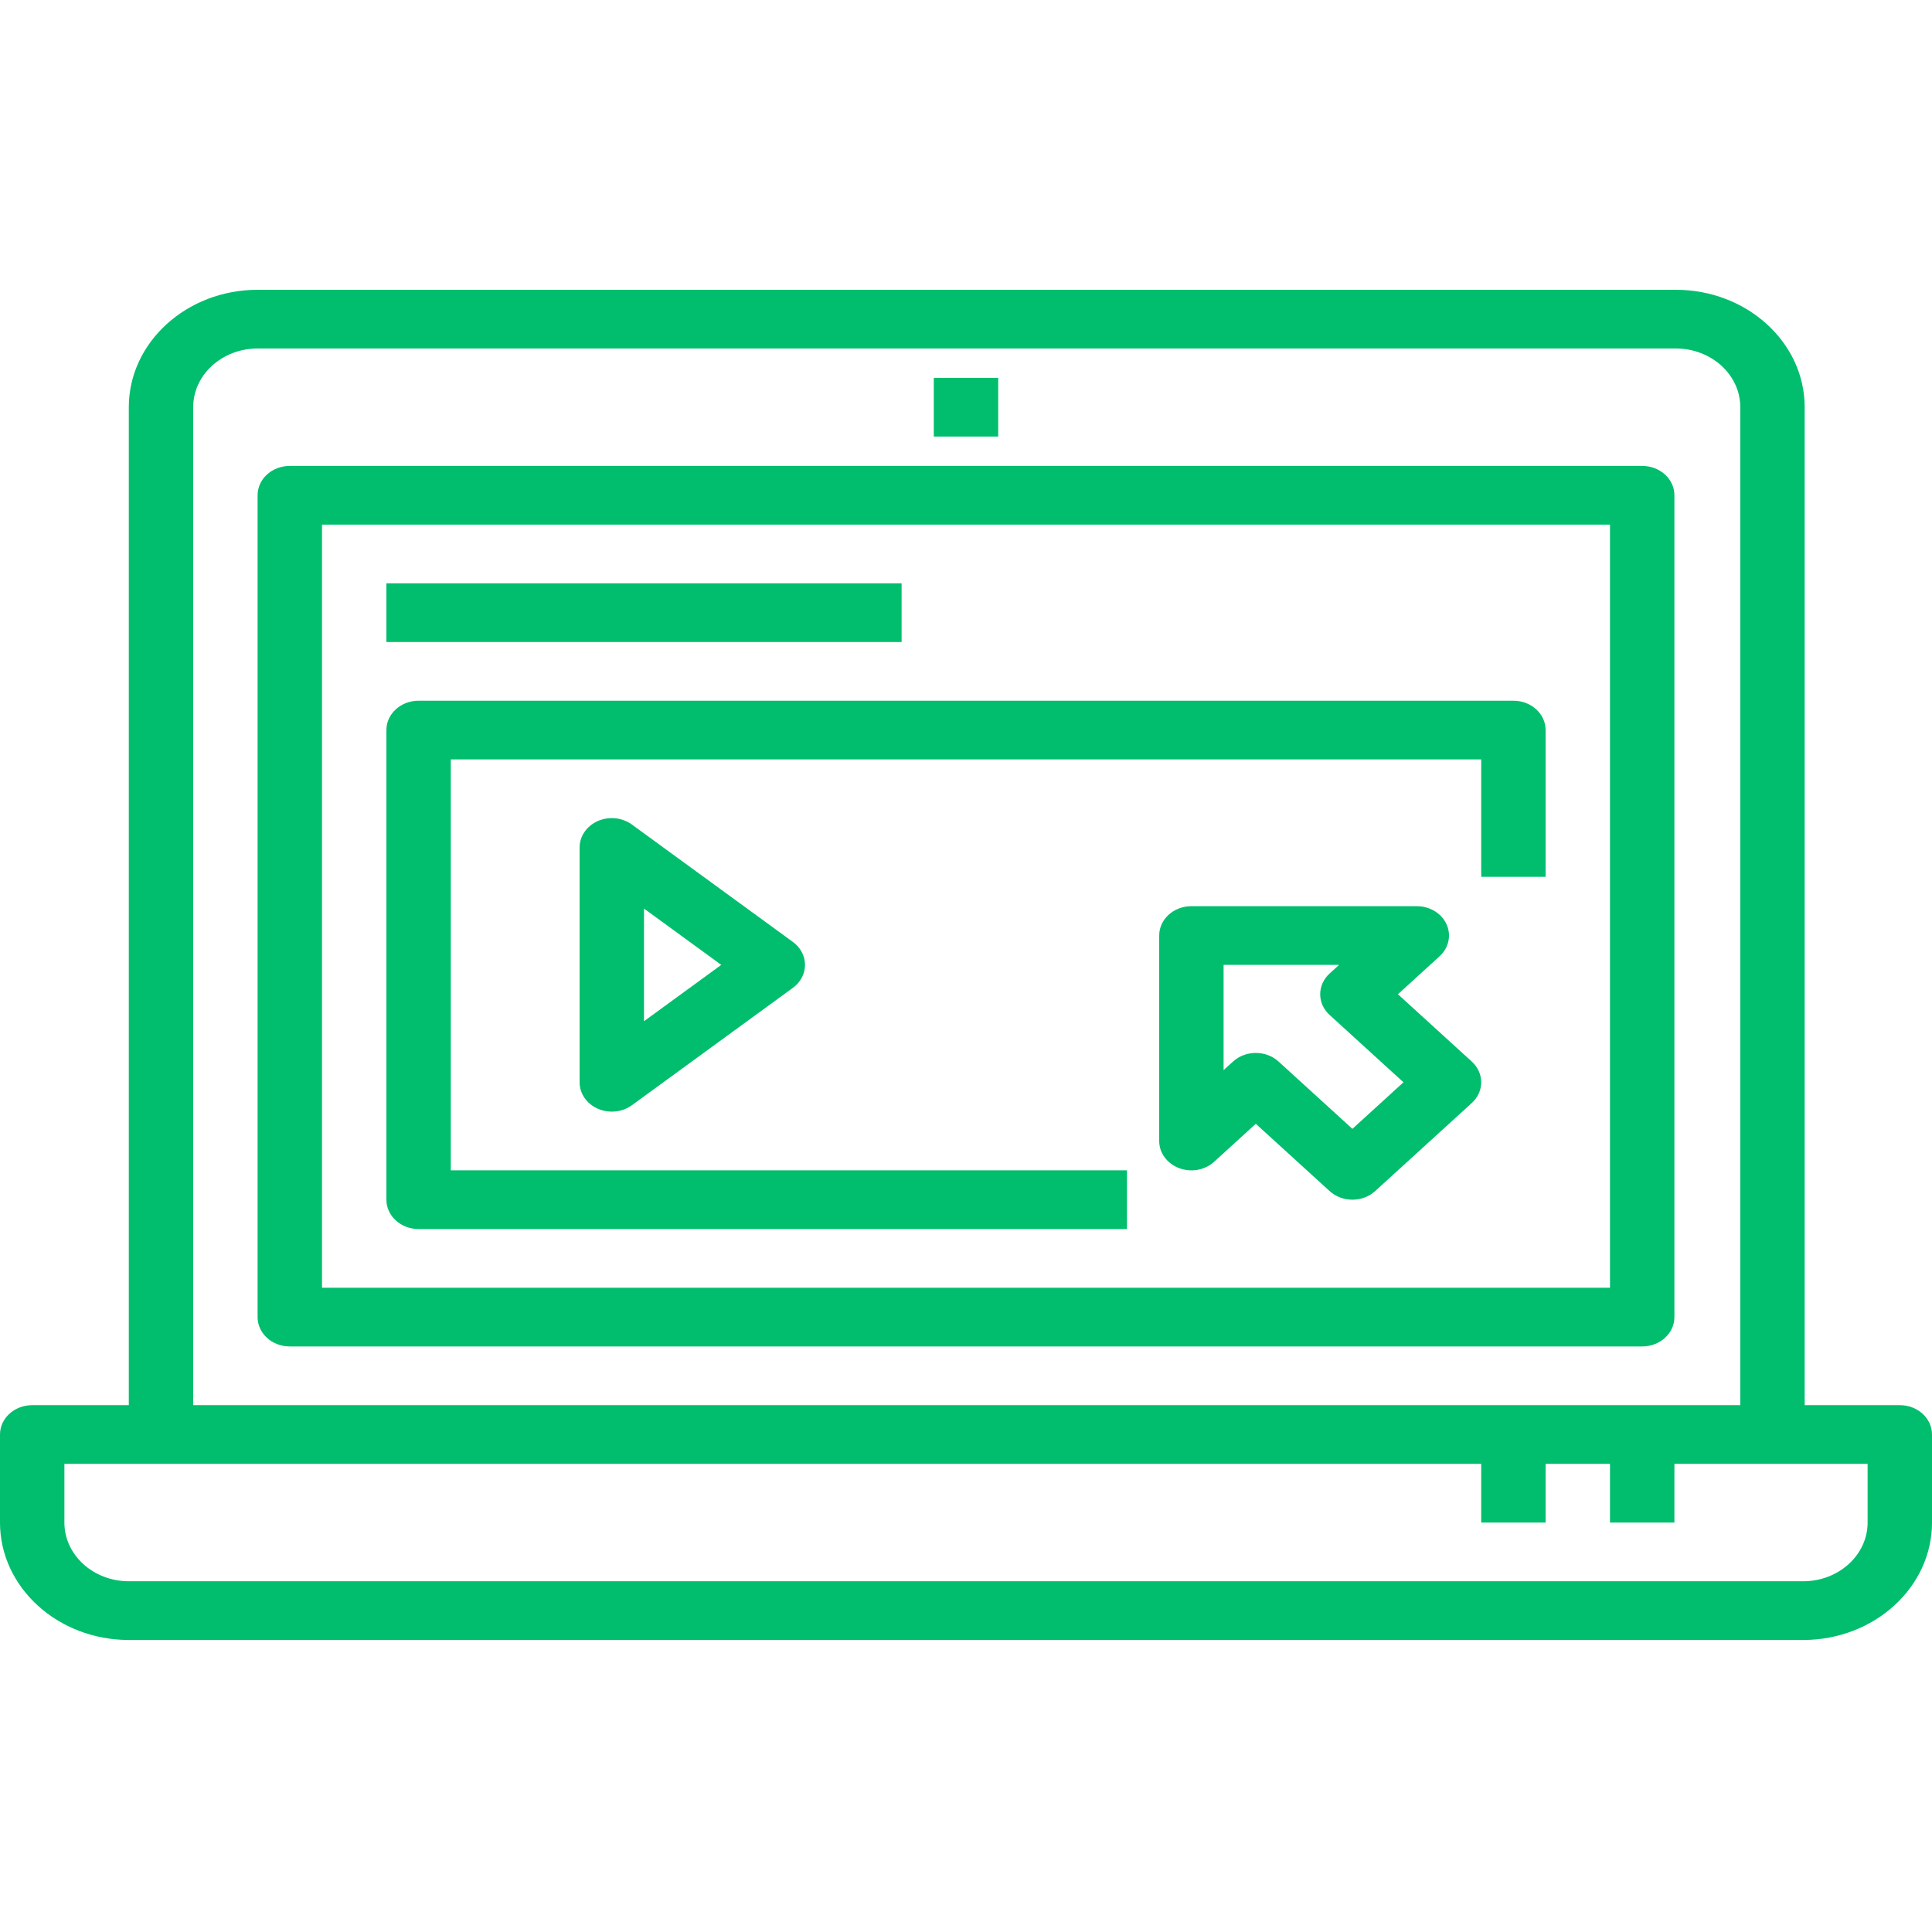 <svg width="100" height="100" viewBox="0 0 100 100" fill="none" xmlns="http://www.w3.org/2000/svg">
<path d="M98.333 72.731H93.41V21.077C93.41 17.726 90.42 15 86.743 15H13.333C9.657 15 6.667 17.726 6.667 21.077V72.731H1.667C0.745 72.731 0 73.41 0 74.25V78.808C0 82.159 2.99 84.885 6.667 84.885H93.333C97.01 84.885 100 82.159 100 78.808V74.25C100 73.41 99.255 72.731 98.333 72.731ZM10 21.077C10 19.401 11.495 18.038 13.333 18.038H86.743C88.582 18.038 90.077 19.401 90.077 21.077V72.731H10V21.077ZM96.667 78.808C96.667 80.483 95.172 81.846 93.333 81.846H6.667C4.828 81.846 3.333 80.483 3.333 78.808V75.769H8.333H76.667V78.808H80V75.769H83.333V78.808H86.667V75.769H91.743H96.667V78.808Z" fill="#00BE6D"/>
<path d="M85 24.116H15C14.078 24.116 13.333 24.795 13.333 25.635V68.173C13.333 69.013 14.078 69.692 15 69.692H85C85.922 69.692 86.667 69.013 86.667 68.173V25.635C86.667 24.795 85.922 24.116 85 24.116ZM83.333 66.654H16.667V27.154H83.333V66.654Z" fill="#00BE6D"/>
<path d="M51.667 19.558H48.333V22.596H51.667V19.558Z" fill="#00BE6D"/>
<path d="M72.357 51.462L74.512 49.497C74.988 49.063 75.132 48.409 74.873 47.841C74.617 47.273 74.007 46.904 73.333 46.904H61.667C60.745 46.904 60 47.583 60 48.423V59.058C60 59.671 60.405 60.227 61.028 60.461C61.652 60.698 62.368 60.566 62.845 60.132L65 58.167L68.822 61.651C69.147 61.947 69.573 62.096 70 62.096C70.427 62.096 70.853 61.947 71.178 61.651L76.178 57.093C76.83 56.499 76.83 55.539 76.178 54.945L72.357 51.462ZM70 58.429L66.178 54.945C65.853 54.649 65.427 54.5 65 54.5C64.573 54.5 64.147 54.649 63.822 54.945L63.333 55.39V49.942H69.31L68.822 50.387C68.17 50.981 68.17 51.942 68.822 52.536L72.643 56.019L70 58.429Z" fill="#00BE6D"/>
<path d="M46.667 30.192H20V33.231H46.667V30.192Z" fill="#00BE6D"/>
<path d="M21.667 63.615H58.333V60.577H23.333V39.307H76.667V45.384H80V37.788C80 36.948 79.255 36.269 78.333 36.269H21.667C20.745 36.269 20 36.948 20 37.788V62.096C20 62.936 20.745 63.615 21.667 63.615Z" fill="#00BE6D"/>
<path d="M30.943 42.496C30.368 42.75 30 43.28 30 43.865V56.019C30 56.604 30.368 57.134 30.943 57.388C31.175 57.49 31.422 57.538 31.667 57.538C32.038 57.538 32.407 57.426 32.708 57.206L41.042 51.129C41.437 50.84 41.667 50.404 41.667 49.942C41.667 49.48 41.437 49.044 41.042 48.756L32.708 42.679C32.207 42.314 31.52 42.243 30.943 42.496ZM33.333 47.027L37.332 49.942L33.333 52.858V47.027Z" fill="#00BE6D"/>
</svg>
